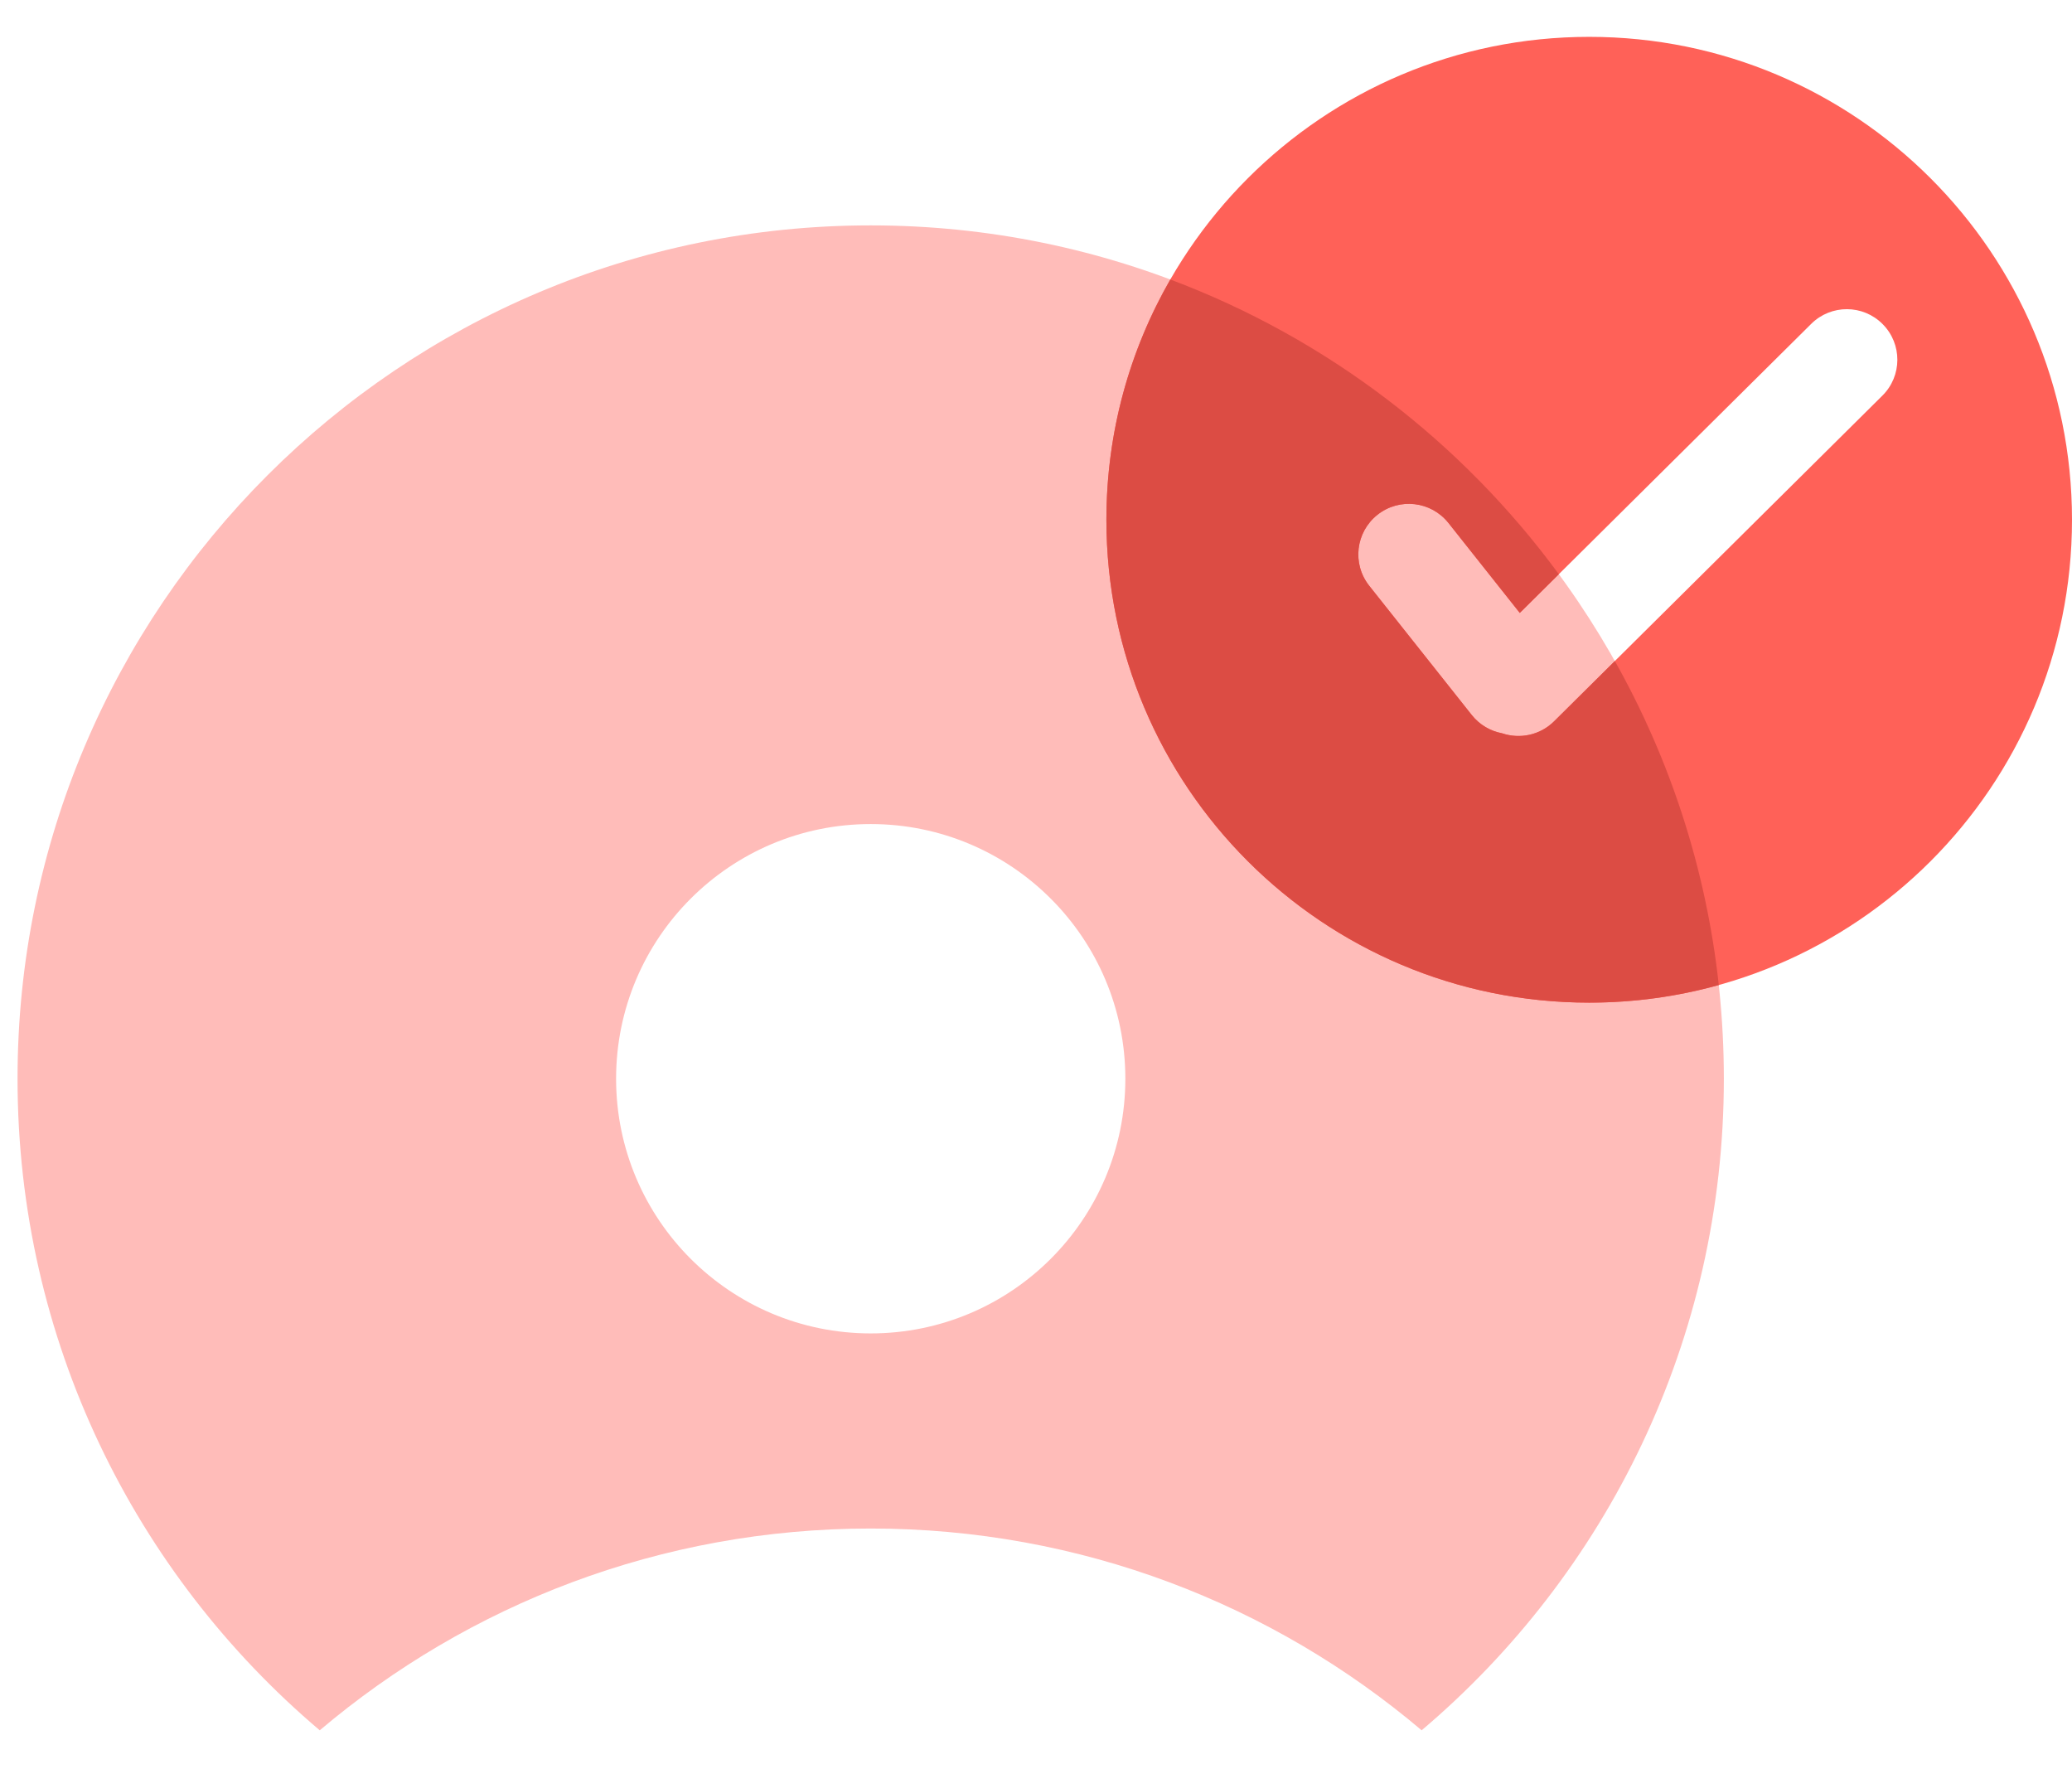 <svg width="41" height="35" viewBox="0 0 41 35" fill="none" xmlns="http://www.w3.org/2000/svg">
<path fill-rule="evenodd" clip-rule="evenodd" d="M6.327 34.232C9.269 31.742 13.074 30.24 17.229 30.24C21.385 30.24 25.19 31.742 28.131 34.232C31.789 31.135 34.111 26.509 34.111 21.341C34.111 12.018 26.553 4.459 17.229 4.459C7.906 4.459 0.347 12.018 0.347 21.341C0.347 26.509 2.669 31.135 6.327 34.232ZM22.268 21.341C22.268 24.124 20.012 26.38 17.23 26.38C14.447 26.38 12.191 24.124 12.191 21.341C12.191 18.559 14.447 16.303 17.23 16.303C20.012 16.303 22.268 18.559 22.268 21.341Z" fill="#FFBCB9"/>
<path fill-rule="evenodd" clip-rule="evenodd" d="M31.447 19.836C36.723 19.836 41 15.559 41 10.283C41 5.007 36.723 0.729 31.447 0.729C26.17 0.729 21.893 5.007 21.893 10.283C21.893 15.559 26.17 19.836 31.447 19.836ZM37.254 6.413C37.643 6.805 37.641 7.438 37.248 7.827L30.751 14.271C30.472 14.547 30.071 14.626 29.722 14.507C29.494 14.464 29.279 14.342 29.123 14.146L27.095 11.59C26.751 11.157 26.824 10.528 27.256 10.185C27.689 9.841 28.318 9.914 28.661 10.346L30.073 12.126L35.84 6.407C36.232 6.018 36.865 6.02 37.254 6.413Z" fill="#FF6158"/>
<path fill-rule="evenodd" clip-rule="evenodd" d="M34.011 19.488C33.195 19.715 32.335 19.836 31.447 19.836C26.17 19.836 21.893 15.559 21.893 10.283C21.893 8.552 22.353 6.929 23.158 5.53C26.255 6.691 28.92 8.737 30.846 11.36L30.073 12.126L28.661 10.346C28.318 9.914 27.689 9.841 27.256 10.185C26.824 10.528 26.751 11.157 27.095 11.59L29.123 14.146C29.279 14.342 29.494 14.464 29.722 14.507C30.071 14.626 30.472 14.547 30.751 14.271L31.954 13.078C33.041 15.011 33.759 17.18 34.011 19.488Z" fill="#DC4C44"/>
</svg>
